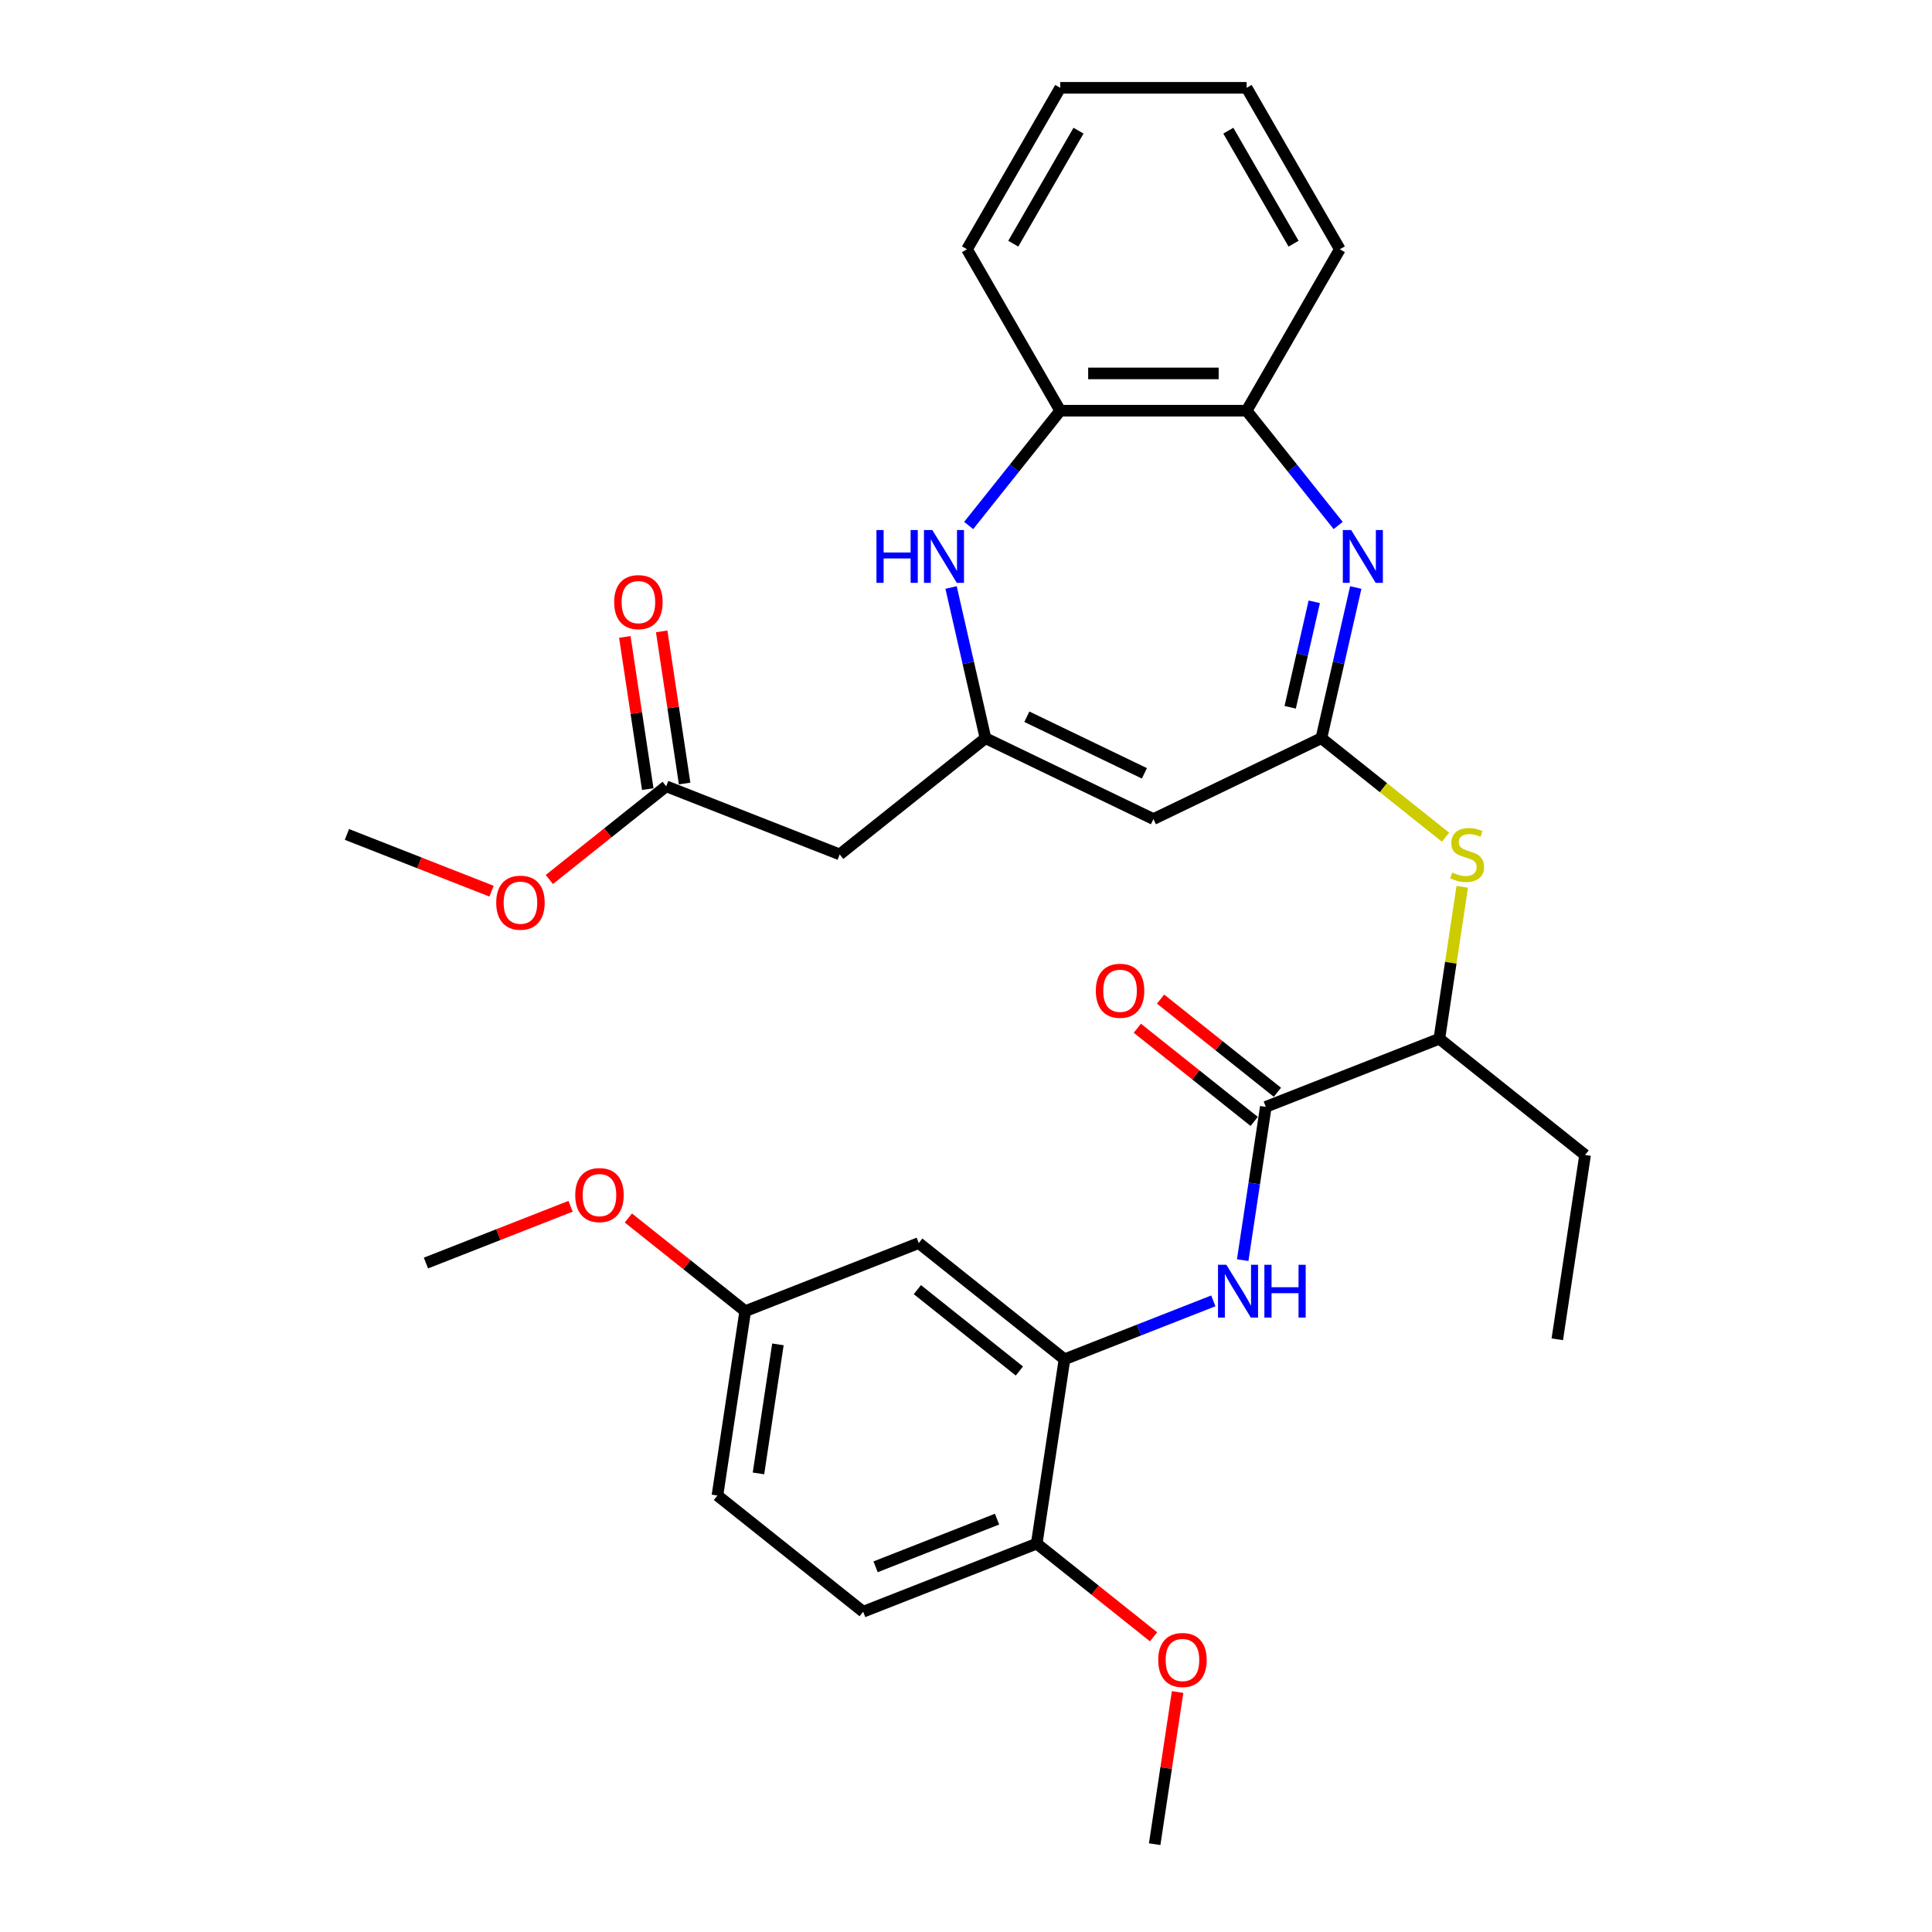 <?xml version='1.0' encoding='iso-8859-1'?>
<svg version='1.1' baseProfile='full'
              xmlns='http://www.w3.org/2000/svg'
                      xmlns:rdkit='http://www.rdkit.org/xml'
                      xmlns:xlink='http://www.w3.org/1999/xlink'
                  xml:space='preserve'
width='1000px' height='1000px' viewBox='0 0 1000 1000'>
<!-- END OF HEADER -->
<rect style='opacity:1.0;fill:#FFFFFF;stroke:none' width='1000' height='1000' x='0' y='0'> </rect>
<path class='bond-0' d='M 683.941,382.083 L 692.842,343.086' style='fill:none;fill-rule:evenodd;stroke:#000000;stroke-width:6px;stroke-linecap:butt;stroke-linejoin:miter;stroke-opacity:1' />
<path class='bond-0' d='M 692.842,343.086 L 701.743,304.089' style='fill:none;fill-rule:evenodd;stroke:#0000FF;stroke-width:6px;stroke-linecap:butt;stroke-linejoin:miter;stroke-opacity:1' />
<path class='bond-0' d='M 667.798,366.09 L 674.028,338.792' style='fill:none;fill-rule:evenodd;stroke:#000000;stroke-width:6px;stroke-linecap:butt;stroke-linejoin:miter;stroke-opacity:1' />
<path class='bond-0' d='M 674.028,338.792 L 680.259,311.494' style='fill:none;fill-rule:evenodd;stroke:#0000FF;stroke-width:6px;stroke-linecap:butt;stroke-linejoin:miter;stroke-opacity:1' />
<path class='bond-2' d='M 683.941,382.083 L 597.009,423.948' style='fill:none;fill-rule:evenodd;stroke:#000000;stroke-width:6px;stroke-linecap:butt;stroke-linejoin:miter;stroke-opacity:1' />
<path class='bond-7' d='M 683.941,382.083 L 716.073,407.708' style='fill:none;fill-rule:evenodd;stroke:#000000;stroke-width:6px;stroke-linecap:butt;stroke-linejoin:miter;stroke-opacity:1' />
<path class='bond-7' d='M 716.073,407.708 L 748.205,433.332' style='fill:none;fill-rule:evenodd;stroke:#CCCC00;stroke-width:6px;stroke-linecap:butt;stroke-linejoin:miter;stroke-opacity:1' />
<path class='bond-9' d='M 692.637,271.995 L 668.945,242.286' style='fill:none;fill-rule:evenodd;stroke:#0000FF;stroke-width:6px;stroke-linecap:butt;stroke-linejoin:miter;stroke-opacity:1' />
<path class='bond-9' d='M 668.945,242.286 L 645.253,212.577' style='fill:none;fill-rule:evenodd;stroke:#000000;stroke-width:6px;stroke-linecap:butt;stroke-linejoin:miter;stroke-opacity:1' />
<path class='bond-1' d='M 510.076,382.083 L 597.009,423.948' style='fill:none;fill-rule:evenodd;stroke:#000000;stroke-width:6px;stroke-linecap:butt;stroke-linejoin:miter;stroke-opacity:1' />
<path class='bond-1' d='M 531.489,370.976 L 592.342,400.282' style='fill:none;fill-rule:evenodd;stroke:#000000;stroke-width:6px;stroke-linecap:butt;stroke-linejoin:miter;stroke-opacity:1' />
<path class='bond-3' d='M 510.076,382.083 L 501.175,343.086' style='fill:none;fill-rule:evenodd;stroke:#000000;stroke-width:6px;stroke-linecap:butt;stroke-linejoin:miter;stroke-opacity:1' />
<path class='bond-3' d='M 501.175,343.086 L 492.274,304.089' style='fill:none;fill-rule:evenodd;stroke:#0000FF;stroke-width:6px;stroke-linecap:butt;stroke-linejoin:miter;stroke-opacity:1' />
<path class='bond-8' d='M 510.076,382.083 L 434.638,442.242' style='fill:none;fill-rule:evenodd;stroke:#000000;stroke-width:6px;stroke-linecap:butt;stroke-linejoin:miter;stroke-opacity:1' />
<path class='bond-32' d='M 501.38,271.995 L 525.072,242.286' style='fill:none;fill-rule:evenodd;stroke:#0000FF;stroke-width:6px;stroke-linecap:butt;stroke-linejoin:miter;stroke-opacity:1' />
<path class='bond-32' d='M 525.072,242.286 L 548.765,212.577' style='fill:none;fill-rule:evenodd;stroke:#000000;stroke-width:6px;stroke-linecap:butt;stroke-linejoin:miter;stroke-opacity:1' />
<path class='bond-4' d='M 655.18,572.904 L 744.998,537.653' style='fill:none;fill-rule:evenodd;stroke:#000000;stroke-width:6px;stroke-linecap:butt;stroke-linejoin:miter;stroke-opacity:1' />
<path class='bond-5' d='M 655.18,572.904 L 649.201,612.572' style='fill:none;fill-rule:evenodd;stroke:#000000;stroke-width:6px;stroke-linecap:butt;stroke-linejoin:miter;stroke-opacity:1' />
<path class='bond-5' d='M 649.201,612.572 L 643.222,652.239' style='fill:none;fill-rule:evenodd;stroke:#0000FF;stroke-width:6px;stroke-linecap:butt;stroke-linejoin:miter;stroke-opacity:1' />
<path class='bond-15' d='M 661.196,565.36 L 630.955,541.244' style='fill:none;fill-rule:evenodd;stroke:#000000;stroke-width:6px;stroke-linecap:butt;stroke-linejoin:miter;stroke-opacity:1' />
<path class='bond-15' d='M 630.955,541.244 L 600.714,517.128' style='fill:none;fill-rule:evenodd;stroke:#FF0000;stroke-width:6px;stroke-linecap:butt;stroke-linejoin:miter;stroke-opacity:1' />
<path class='bond-15' d='M 649.164,580.448 L 618.923,556.331' style='fill:none;fill-rule:evenodd;stroke:#000000;stroke-width:6px;stroke-linecap:butt;stroke-linejoin:miter;stroke-opacity:1' />
<path class='bond-15' d='M 618.923,556.331 L 588.682,532.215' style='fill:none;fill-rule:evenodd;stroke:#FF0000;stroke-width:6px;stroke-linecap:butt;stroke-linejoin:miter;stroke-opacity:1' />
<path class='bond-6' d='M 628.024,673.328 L 589.502,688.447' style='fill:none;fill-rule:evenodd;stroke:#0000FF;stroke-width:6px;stroke-linecap:butt;stroke-linejoin:miter;stroke-opacity:1' />
<path class='bond-6' d='M 589.502,688.447 L 550.981,703.565' style='fill:none;fill-rule:evenodd;stroke:#000000;stroke-width:6px;stroke-linecap:butt;stroke-linejoin:miter;stroke-opacity:1' />
<path class='bond-12' d='M 550.981,703.565 L 475.543,643.406' style='fill:none;fill-rule:evenodd;stroke:#000000;stroke-width:6px;stroke-linecap:butt;stroke-linejoin:miter;stroke-opacity:1' />
<path class='bond-12' d='M 527.633,709.629 L 474.827,667.517' style='fill:none;fill-rule:evenodd;stroke:#000000;stroke-width:6px;stroke-linecap:butt;stroke-linejoin:miter;stroke-opacity:1' />
<path class='bond-14' d='M 550.981,703.565 L 536.6,798.976' style='fill:none;fill-rule:evenodd;stroke:#000000;stroke-width:6px;stroke-linecap:butt;stroke-linejoin:miter;stroke-opacity:1' />
<path class='bond-13' d='M 756.851,459.012 L 750.925,498.332' style='fill:none;fill-rule:evenodd;stroke:#CCCC00;stroke-width:6px;stroke-linecap:butt;stroke-linejoin:miter;stroke-opacity:1' />
<path class='bond-13' d='M 750.925,498.332 L 744.998,537.653' style='fill:none;fill-rule:evenodd;stroke:#000000;stroke-width:6px;stroke-linecap:butt;stroke-linejoin:miter;stroke-opacity:1' />
<path class='bond-11' d='M 434.638,442.242 L 344.82,406.991' style='fill:none;fill-rule:evenodd;stroke:#000000;stroke-width:6px;stroke-linecap:butt;stroke-linejoin:miter;stroke-opacity:1' />
<path class='bond-10' d='M 645.253,212.577 L 548.765,212.577' style='fill:none;fill-rule:evenodd;stroke:#000000;stroke-width:6px;stroke-linecap:butt;stroke-linejoin:miter;stroke-opacity:1' />
<path class='bond-10' d='M 630.779,193.279 L 563.238,193.279' style='fill:none;fill-rule:evenodd;stroke:#000000;stroke-width:6px;stroke-linecap:butt;stroke-linejoin:miter;stroke-opacity:1' />
<path class='bond-23' d='M 645.253,212.577 L 693.497,129.016' style='fill:none;fill-rule:evenodd;stroke:#000000;stroke-width:6px;stroke-linecap:butt;stroke-linejoin:miter;stroke-opacity:1' />
<path class='bond-24' d='M 548.765,212.577 L 500.521,129.016' style='fill:none;fill-rule:evenodd;stroke:#000000;stroke-width:6px;stroke-linecap:butt;stroke-linejoin:miter;stroke-opacity:1' />
<path class='bond-16' d='M 354.361,405.553 L 348.426,366.175' style='fill:none;fill-rule:evenodd;stroke:#000000;stroke-width:6px;stroke-linecap:butt;stroke-linejoin:miter;stroke-opacity:1' />
<path class='bond-16' d='M 348.426,366.175 L 342.491,326.797' style='fill:none;fill-rule:evenodd;stroke:#FF0000;stroke-width:6px;stroke-linecap:butt;stroke-linejoin:miter;stroke-opacity:1' />
<path class='bond-16' d='M 335.279,408.429 L 329.344,369.051' style='fill:none;fill-rule:evenodd;stroke:#000000;stroke-width:6px;stroke-linecap:butt;stroke-linejoin:miter;stroke-opacity:1' />
<path class='bond-16' d='M 329.344,369.051 L 323.409,329.673' style='fill:none;fill-rule:evenodd;stroke:#FF0000;stroke-width:6px;stroke-linecap:butt;stroke-linejoin:miter;stroke-opacity:1' />
<path class='bond-20' d='M 344.82,406.991 L 314.579,431.108' style='fill:none;fill-rule:evenodd;stroke:#000000;stroke-width:6px;stroke-linecap:butt;stroke-linejoin:miter;stroke-opacity:1' />
<path class='bond-20' d='M 314.579,431.108 L 284.338,455.224' style='fill:none;fill-rule:evenodd;stroke:#FF0000;stroke-width:6px;stroke-linecap:butt;stroke-linejoin:miter;stroke-opacity:1' />
<path class='bond-18' d='M 475.543,643.406 L 385.725,678.657' style='fill:none;fill-rule:evenodd;stroke:#000000;stroke-width:6px;stroke-linecap:butt;stroke-linejoin:miter;stroke-opacity:1' />
<path class='bond-25' d='M 744.998,537.653 L 820.435,597.812' style='fill:none;fill-rule:evenodd;stroke:#000000;stroke-width:6px;stroke-linecap:butt;stroke-linejoin:miter;stroke-opacity:1' />
<path class='bond-17' d='M 536.6,798.976 L 446.782,834.227' style='fill:none;fill-rule:evenodd;stroke:#000000;stroke-width:6px;stroke-linecap:butt;stroke-linejoin:miter;stroke-opacity:1' />
<path class='bond-17' d='M 516.077,786.3 L 453.204,810.975' style='fill:none;fill-rule:evenodd;stroke:#000000;stroke-width:6px;stroke-linecap:butt;stroke-linejoin:miter;stroke-opacity:1' />
<path class='bond-21' d='M 536.6,798.976 L 566.841,823.092' style='fill:none;fill-rule:evenodd;stroke:#000000;stroke-width:6px;stroke-linecap:butt;stroke-linejoin:miter;stroke-opacity:1' />
<path class='bond-21' d='M 566.841,823.092 L 597.082,847.208' style='fill:none;fill-rule:evenodd;stroke:#FF0000;stroke-width:6px;stroke-linecap:butt;stroke-linejoin:miter;stroke-opacity:1' />
<path class='bond-19' d='M 446.782,834.227 L 371.344,774.067' style='fill:none;fill-rule:evenodd;stroke:#000000;stroke-width:6px;stroke-linecap:butt;stroke-linejoin:miter;stroke-opacity:1' />
<path class='bond-22' d='M 385.725,678.657 L 355.484,654.541' style='fill:none;fill-rule:evenodd;stroke:#000000;stroke-width:6px;stroke-linecap:butt;stroke-linejoin:miter;stroke-opacity:1' />
<path class='bond-22' d='M 355.484,654.541 L 325.243,630.424' style='fill:none;fill-rule:evenodd;stroke:#FF0000;stroke-width:6px;stroke-linecap:butt;stroke-linejoin:miter;stroke-opacity:1' />
<path class='bond-34' d='M 385.725,678.657 L 371.344,774.067' style='fill:none;fill-rule:evenodd;stroke:#000000;stroke-width:6px;stroke-linecap:butt;stroke-linejoin:miter;stroke-opacity:1' />
<path class='bond-34' d='M 402.65,695.845 L 392.584,762.632' style='fill:none;fill-rule:evenodd;stroke:#000000;stroke-width:6px;stroke-linecap:butt;stroke-linejoin:miter;stroke-opacity:1' />
<path class='bond-26' d='M 254.427,461.281 L 216.996,446.59' style='fill:none;fill-rule:evenodd;stroke:#FF0000;stroke-width:6px;stroke-linecap:butt;stroke-linejoin:miter;stroke-opacity:1' />
<path class='bond-26' d='M 216.996,446.59 L 179.565,431.9' style='fill:none;fill-rule:evenodd;stroke:#000000;stroke-width:6px;stroke-linecap:butt;stroke-linejoin:miter;stroke-opacity:1' />
<path class='bond-27' d='M 609.527,875.789 L 603.592,915.167' style='fill:none;fill-rule:evenodd;stroke:#FF0000;stroke-width:6px;stroke-linecap:butt;stroke-linejoin:miter;stroke-opacity:1' />
<path class='bond-27' d='M 603.592,915.167 L 597.657,954.545' style='fill:none;fill-rule:evenodd;stroke:#000000;stroke-width:6px;stroke-linecap:butt;stroke-linejoin:miter;stroke-opacity:1' />
<path class='bond-28' d='M 295.332,624.367 L 257.901,639.058' style='fill:none;fill-rule:evenodd;stroke:#FF0000;stroke-width:6px;stroke-linecap:butt;stroke-linejoin:miter;stroke-opacity:1' />
<path class='bond-28' d='M 257.901,639.058 L 220.469,653.749' style='fill:none;fill-rule:evenodd;stroke:#000000;stroke-width:6px;stroke-linecap:butt;stroke-linejoin:miter;stroke-opacity:1' />
<path class='bond-30' d='M 693.497,129.016 L 645.253,45.455' style='fill:none;fill-rule:evenodd;stroke:#000000;stroke-width:6px;stroke-linecap:butt;stroke-linejoin:miter;stroke-opacity:1' />
<path class='bond-30' d='M 669.548,126.13 L 635.777,67.638' style='fill:none;fill-rule:evenodd;stroke:#000000;stroke-width:6px;stroke-linecap:butt;stroke-linejoin:miter;stroke-opacity:1' />
<path class='bond-33' d='M 500.521,129.016 L 548.765,45.455' style='fill:none;fill-rule:evenodd;stroke:#000000;stroke-width:6px;stroke-linecap:butt;stroke-linejoin:miter;stroke-opacity:1' />
<path class='bond-33' d='M 524.469,126.13 L 558.24,67.638' style='fill:none;fill-rule:evenodd;stroke:#000000;stroke-width:6px;stroke-linecap:butt;stroke-linejoin:miter;stroke-opacity:1' />
<path class='bond-29' d='M 820.435,597.812 L 806.055,693.223' style='fill:none;fill-rule:evenodd;stroke:#000000;stroke-width:6px;stroke-linecap:butt;stroke-linejoin:miter;stroke-opacity:1' />
<path class='bond-31' d='M 645.253,45.455 L 548.765,45.455' style='fill:none;fill-rule:evenodd;stroke:#000000;stroke-width:6px;stroke-linecap:butt;stroke-linejoin:miter;stroke-opacity:1' />
<path  class='atom-1' d='M 699.372 274.352
L 708.326 288.825
Q 709.214 290.253, 710.642 292.839
Q 712.07 295.425, 712.147 295.579
L 712.147 274.352
L 715.775 274.352
L 715.775 301.677
L 712.031 301.677
L 702.421 285.853
Q 701.302 284, 700.105 281.878
Q 698.947 279.755, 698.6 279.099
L 698.6 301.677
L 695.049 301.677
L 695.049 274.352
L 699.372 274.352
' fill='#0000FF'/>
<path  class='atom-4' d='M 453.657 274.352
L 457.362 274.352
L 457.362 285.969
L 471.334 285.969
L 471.334 274.352
L 475.039 274.352
L 475.039 301.677
L 471.334 301.677
L 471.334 289.056
L 457.362 289.056
L 457.362 301.677
L 453.657 301.677
L 453.657 274.352
' fill='#0000FF'/>
<path  class='atom-4' d='M 482.565 274.352
L 491.519 288.825
Q 492.407 290.253, 493.835 292.839
Q 495.263 295.425, 495.34 295.579
L 495.34 274.352
L 498.968 274.352
L 498.968 301.677
L 495.224 301.677
L 485.614 285.853
Q 484.495 284, 483.298 281.878
Q 482.141 279.755, 481.793 279.099
L 481.793 301.677
L 478.242 301.677
L 478.242 274.352
L 482.565 274.352
' fill='#0000FF'/>
<path  class='atom-6' d='M 634.759 654.652
L 643.713 669.125
Q 644.601 670.553, 646.029 673.139
Q 647.457 675.725, 647.534 675.879
L 647.534 654.652
L 651.162 654.652
L 651.162 681.977
L 647.418 681.977
L 637.808 666.153
Q 636.689 664.3, 635.492 662.178
Q 634.334 660.055, 633.987 659.399
L 633.987 681.977
L 630.436 681.977
L 630.436 654.652
L 634.759 654.652
' fill='#0000FF'/>
<path  class='atom-6' d='M 654.442 654.652
L 658.148 654.652
L 658.148 666.269
L 672.119 666.269
L 672.119 654.652
L 675.824 654.652
L 675.824 681.977
L 672.119 681.977
L 672.119 669.356
L 658.148 669.356
L 658.148 681.977
L 654.442 681.977
L 654.442 654.652
' fill='#0000FF'/>
<path  class='atom-8' d='M 751.66 451.621
Q 751.969 451.737, 753.242 452.277
Q 754.516 452.818, 755.905 453.165
Q 757.333 453.474, 758.723 453.474
Q 761.309 453.474, 762.814 452.239
Q 764.319 450.965, 764.319 448.765
Q 764.319 447.26, 763.547 446.334
Q 762.814 445.407, 761.656 444.906
Q 760.498 444.404, 758.568 443.825
Q 756.137 443.092, 754.67 442.397
Q 753.242 441.702, 752.2 440.236
Q 751.197 438.769, 751.197 436.299
Q 751.197 432.864, 753.512 430.741
Q 755.867 428.618, 760.498 428.618
Q 763.663 428.618, 767.252 430.124
L 766.365 433.095
Q 763.084 431.745, 760.614 431.745
Q 757.951 431.745, 756.484 432.864
Q 755.018 433.944, 755.056 435.836
Q 755.056 437.302, 755.789 438.19
Q 756.561 439.078, 757.642 439.579
Q 758.761 440.081, 760.614 440.66
Q 763.084 441.432, 764.551 442.204
Q 766.017 442.976, 767.059 444.558
Q 768.14 446.102, 768.14 448.765
Q 768.14 452.547, 765.593 454.593
Q 763.084 456.6, 758.877 456.6
Q 756.446 456.6, 754.593 456.06
Q 752.779 455.558, 750.618 454.67
L 751.66 451.621
' fill='#CCCC00'/>
<path  class='atom-16' d='M 567.199 512.822
Q 567.199 506.261, 570.441 502.594
Q 573.683 498.927, 579.742 498.927
Q 585.802 498.927, 589.044 502.594
Q 592.286 506.261, 592.286 512.822
Q 592.286 519.46, 589.005 523.242
Q 585.725 526.986, 579.742 526.986
Q 573.721 526.986, 570.441 523.242
Q 567.199 519.499, 567.199 512.822
M 579.742 523.899
Q 583.911 523.899, 586.149 521.12
Q 588.426 518.302, 588.426 512.822
Q 588.426 507.457, 586.149 504.755
Q 583.911 502.015, 579.742 502.015
Q 575.574 502.015, 573.297 504.717
Q 571.058 507.418, 571.058 512.822
Q 571.058 518.341, 573.297 521.12
Q 575.574 523.899, 579.742 523.899
' fill='#FF0000'/>
<path  class='atom-17' d='M 317.896 311.658
Q 317.896 305.097, 321.138 301.43
Q 324.38 297.764, 330.439 297.764
Q 336.499 297.764, 339.741 301.43
Q 342.983 305.097, 342.983 311.658
Q 342.983 318.297, 339.702 322.079
Q 336.422 325.823, 330.439 325.823
Q 324.419 325.823, 321.138 322.079
Q 317.896 318.335, 317.896 311.658
M 330.439 322.735
Q 334.608 322.735, 336.846 319.956
Q 339.123 317.139, 339.123 311.658
Q 339.123 306.293, 336.846 303.592
Q 334.608 300.852, 330.439 300.852
Q 326.271 300.852, 323.994 303.553
Q 321.756 306.255, 321.756 311.658
Q 321.756 317.177, 323.994 319.956
Q 326.271 322.735, 330.439 322.735
' fill='#FF0000'/>
<path  class='atom-21' d='M 256.839 467.228
Q 256.839 460.667, 260.081 457
Q 263.323 453.334, 269.383 453.334
Q 275.442 453.334, 278.684 457
Q 281.926 460.667, 281.926 467.228
Q 281.926 473.866, 278.646 477.649
Q 275.365 481.392, 269.383 481.392
Q 263.362 481.392, 260.081 477.649
Q 256.839 473.905, 256.839 467.228
M 269.383 478.305
Q 273.551 478.305, 275.79 475.526
Q 278.067 472.708, 278.067 467.228
Q 278.067 461.863, 275.79 459.162
Q 273.551 456.421, 269.383 456.421
Q 265.215 456.421, 262.937 459.123
Q 260.699 461.825, 260.699 467.228
Q 260.699 472.747, 262.937 475.526
Q 265.215 478.305, 269.383 478.305
' fill='#FF0000'/>
<path  class='atom-22' d='M 599.494 859.212
Q 599.494 852.651, 602.736 848.985
Q 605.978 845.318, 612.037 845.318
Q 618.097 845.318, 621.339 848.985
Q 624.581 852.651, 624.581 859.212
Q 624.581 865.851, 621.3 869.633
Q 618.02 873.377, 612.037 873.377
Q 606.017 873.377, 602.736 869.633
Q 599.494 865.889, 599.494 859.212
M 612.037 870.289
Q 616.206 870.289, 618.444 867.51
Q 620.721 864.693, 620.721 859.212
Q 620.721 853.848, 618.444 851.146
Q 616.206 848.406, 612.037 848.406
Q 607.869 848.406, 605.592 851.107
Q 603.353 853.809, 603.353 859.212
Q 603.353 864.731, 605.592 867.51
Q 607.869 870.289, 612.037 870.289
' fill='#FF0000'/>
<path  class='atom-23' d='M 297.744 618.575
Q 297.744 612.014, 300.986 608.347
Q 304.228 604.681, 310.288 604.681
Q 316.347 604.681, 319.589 608.347
Q 322.831 612.014, 322.831 618.575
Q 322.831 625.213, 319.551 628.996
Q 316.27 632.739, 310.288 632.739
Q 304.267 632.739, 300.986 628.996
Q 297.744 625.252, 297.744 618.575
M 310.288 629.652
Q 314.456 629.652, 316.695 626.873
Q 318.972 624.055, 318.972 618.575
Q 318.972 613.21, 316.695 610.509
Q 314.456 607.768, 310.288 607.768
Q 306.119 607.768, 303.842 610.47
Q 301.604 613.172, 301.604 618.575
Q 301.604 624.094, 303.842 626.873
Q 306.119 629.652, 310.288 629.652
' fill='#FF0000'/>
</svg>

